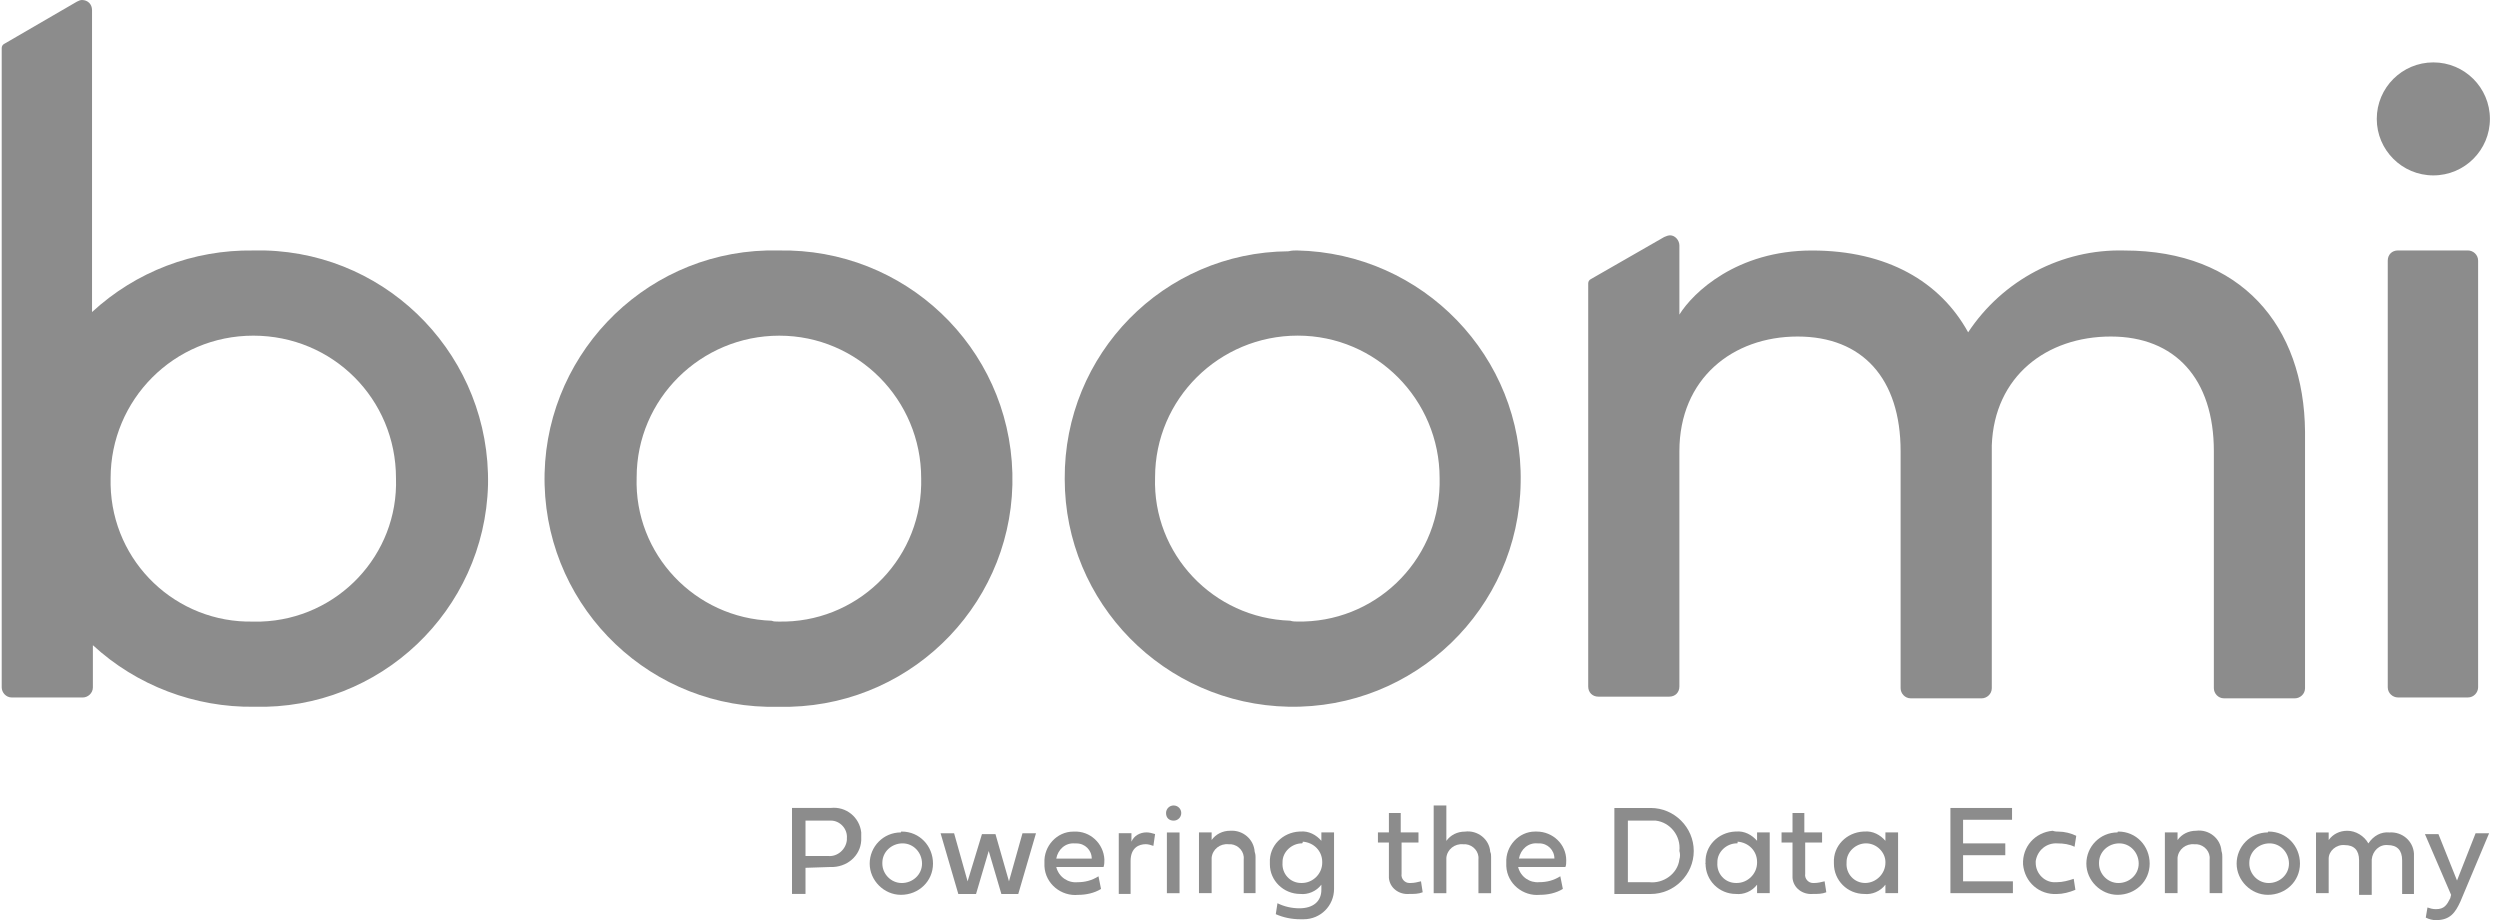 <?xml version="1.0" encoding="UTF-8"?>
<svg xmlns="http://www.w3.org/2000/svg" width="144" height="53" viewBox="0 0 144 53" fill="none">
  <path d="M140.161 10.103C141.96 10.103 143.419 8.646 143.419 6.849C143.419 5.051 141.96 3.594 140.161 3.594C138.361 3.594 136.902 5.051 136.902 6.849C136.902 8.646 138.361 10.103 140.161 10.103Z" fill="#8C8C8C"></path>
  <path d="M44.842 14.428C52.088 14.283 58.118 19.966 58.313 27.253C58.507 34.492 52.769 40.515 45.522 40.71C45.279 40.71 45.085 40.71 44.842 40.71C37.595 40.904 31.565 35.172 31.37 27.933C31.175 20.695 36.914 14.623 44.161 14.428C44.404 14.428 44.598 14.428 44.842 14.428ZM44.842 35.803C49.267 35.9 52.963 32.403 53.06 27.933C53.06 27.788 53.06 27.691 53.06 27.545C53.06 23.027 49.413 19.335 44.89 19.335C40.367 19.335 36.671 22.978 36.671 27.496C36.525 31.917 40.027 35.609 44.452 35.755C44.55 35.803 44.696 35.803 44.842 35.803Z" fill="#8C8C8C"></path>
  <path d="M74.703 14.426C81.949 14.572 87.736 20.547 87.59 27.785C87.493 35.072 81.463 40.853 74.216 40.707C67.067 40.561 61.328 34.732 61.328 27.591C61.28 20.401 67.019 14.523 74.216 14.474C74.411 14.426 74.557 14.426 74.703 14.426ZM74.703 35.8C79.128 35.898 82.824 32.4 82.922 27.931C82.922 27.785 82.922 27.688 82.922 27.542C82.922 23.024 79.274 19.332 74.751 19.332C70.228 19.332 66.532 22.976 66.532 27.494C66.386 31.914 69.888 35.606 74.314 35.752C74.459 35.8 74.605 35.8 74.703 35.8Z" fill="#8C8C8C"></path>
  <path d="M137.535 39.59V15.009C137.535 14.669 137.778 14.426 138.119 14.426H142.155C142.447 14.426 142.739 14.669 142.739 15.009V39.59C142.739 39.881 142.496 40.173 142.155 40.173H138.119C137.827 40.173 137.535 39.93 137.535 39.59Z" fill="#8C8C8C"></path>
  <path d="M122.363 14.429C118.764 14.332 115.359 16.129 113.365 19.141C111.761 16.227 108.697 14.429 104.368 14.429C100.04 14.429 97.511 16.858 96.733 18.121V14.138C96.733 13.846 96.49 13.555 96.198 13.555C96.101 13.555 95.955 13.603 95.858 13.652L91.626 16.081C91.529 16.129 91.481 16.227 91.481 16.324V39.544C91.481 39.884 91.724 40.127 92.064 40.127H96.149C96.49 40.127 96.733 39.884 96.733 39.544V25.991C96.733 21.813 99.797 19.384 103.542 19.384C107.286 19.384 109.475 21.813 109.475 25.991V39.642C109.475 39.933 109.718 40.224 110.058 40.224H114.144C114.435 40.224 114.727 39.982 114.727 39.642V25.651C114.873 21.667 117.888 19.384 121.584 19.384C125.281 19.384 127.518 21.813 127.518 25.991V39.642C127.518 39.933 127.761 40.224 128.101 40.224H132.187C132.478 40.224 132.77 39.982 132.77 39.642V24.874C132.722 18.753 129.074 14.429 122.363 14.429Z" fill="#8C8C8C"></path>
  <path d="M14.59 14.428C11.137 14.379 7.83 15.642 5.301 17.974V0.583C5.301 0.243 5.058 0 4.718 0C4.621 0 4.523 0.049 4.426 0.097L0.244 2.526C0.146 2.575 0.098 2.672 0.098 2.769V39.592C0.098 39.883 0.341 40.175 0.681 40.175H4.766C5.058 40.175 5.35 39.932 5.35 39.592V37.163C7.879 39.495 11.235 40.758 14.639 40.709C21.885 40.903 27.916 35.171 28.11 27.933C28.256 20.646 22.518 14.622 15.271 14.428C15.028 14.428 14.834 14.428 14.59 14.428ZM14.59 35.803C10.165 35.9 6.469 32.402 6.371 27.933C6.371 27.787 6.371 27.69 6.371 27.544C6.371 23.026 10.019 19.334 14.59 19.334C19.162 19.334 22.809 22.978 22.809 27.544C22.955 31.965 19.454 35.657 15.028 35.803C14.882 35.803 14.736 35.803 14.59 35.803Z" fill="#8C8C8C"></path>
  <path d="M46.397 49.986V51.492H45.619V46.537H47.856C48.732 46.44 49.51 47.072 49.607 47.946C49.607 48.043 49.607 48.14 49.607 48.237C49.656 49.16 48.926 49.889 48.002 49.938C47.953 49.938 47.905 49.938 47.856 49.938L46.397 49.986ZM46.397 47.266V49.306H47.71C48.245 49.355 48.732 48.918 48.78 48.383C48.78 48.335 48.78 48.335 48.78 48.286C48.829 47.752 48.391 47.266 47.856 47.266C47.808 47.266 47.759 47.266 47.71 47.266H46.397Z" fill="#8C8C8C"></path>
  <path d="M51.942 47.898C52.963 47.898 53.741 48.724 53.741 49.744C53.741 50.765 52.914 51.542 51.893 51.542C50.92 51.542 50.094 50.716 50.094 49.744C50.094 48.773 50.872 47.947 51.893 47.947C51.893 47.898 51.893 47.898 51.942 47.898ZM51.942 50.862C52.574 50.862 53.109 50.376 53.109 49.744C53.109 49.113 52.623 48.578 51.99 48.578C51.358 48.578 50.823 49.064 50.823 49.696C50.823 49.696 50.823 49.696 50.823 49.744C50.823 50.327 51.31 50.862 51.942 50.862Z" fill="#8C8C8C"></path>
  <path d="M58.117 50.765L58.895 47.996H59.673L58.652 51.494H57.679L56.95 49.016L56.22 51.494H55.199L54.178 47.996H54.956L55.734 50.765L56.561 48.045H57.339L58.117 50.765Z" fill="#8C8C8C"></path>
  <path d="M63.419 51.204C63.03 51.447 62.543 51.544 62.106 51.544C61.133 51.641 60.209 50.913 60.16 49.892C60.16 49.844 60.16 49.795 60.16 49.698C60.112 48.727 60.89 47.901 61.814 47.901H61.862C62.787 47.852 63.565 48.581 63.613 49.504C63.613 49.65 63.613 49.795 63.565 49.941H60.841C60.987 50.524 61.522 50.864 62.057 50.816C62.495 50.816 62.884 50.718 63.273 50.475L63.419 51.204ZM62.884 49.455C62.884 48.969 62.495 48.581 62.008 48.581C61.96 48.581 61.911 48.581 61.911 48.581C61.376 48.532 60.938 48.921 60.841 49.455H62.884Z" fill="#8C8C8C"></path>
  <path d="M65.171 48.48C65.317 48.14 65.657 47.945 66.046 47.945C66.192 47.945 66.387 47.994 66.533 48.042L66.435 48.723C66.29 48.674 66.144 48.625 65.998 48.625C65.609 48.625 65.122 48.82 65.122 49.597V51.492H64.441V47.994H65.171V48.48Z" fill="#8C8C8C"></path>
  <path d="M67.164 46.832C67.164 46.589 67.359 46.395 67.602 46.395C67.845 46.395 68.04 46.589 68.04 46.832C68.04 47.075 67.845 47.269 67.602 47.269C67.359 47.269 67.164 47.123 67.164 46.832ZM67.213 51.447V47.949H67.942V51.447H67.213Z" fill="#8C8C8C"></path>
  <path d="M72.319 49.357V51.446H71.638V49.502C71.687 49.065 71.346 48.677 70.909 48.628C70.86 48.628 70.811 48.628 70.763 48.628C70.276 48.579 69.839 48.919 69.79 49.405C69.79 49.454 69.79 49.454 69.79 49.502V51.446H69.061V47.948H69.79V48.385C70.033 48.045 70.422 47.851 70.86 47.851C71.59 47.802 72.222 48.337 72.27 49.065C72.319 49.211 72.319 49.308 72.319 49.357Z" fill="#8C8C8C"></path>
  <path d="M73.145 49.694C73.096 48.723 73.874 47.945 74.847 47.897H74.895C75.382 47.848 75.82 48.091 76.111 48.431V47.945H76.841V51.2C76.841 52.172 76.063 52.949 75.09 52.949C75.041 52.949 74.944 52.949 74.895 52.949C74.409 52.949 73.923 52.852 73.485 52.657L73.582 52.026C73.972 52.22 74.409 52.318 74.847 52.318C75.625 52.318 76.111 51.929 76.111 51.249V50.957C75.82 51.346 75.333 51.54 74.895 51.492C73.923 51.492 73.145 50.714 73.145 49.791C73.145 49.791 73.145 49.743 73.145 49.694ZM74.993 48.577C74.409 48.577 73.874 49.063 73.874 49.646V49.694C73.826 50.326 74.312 50.86 74.944 50.86H74.993C75.625 50.86 76.16 50.326 76.16 49.694C76.16 49.694 76.16 49.694 76.16 49.646C76.16 49.014 75.674 48.528 75.041 48.48C75.041 48.577 74.993 48.577 74.993 48.577Z" fill="#8C8C8C"></path>
  <path d="M80.731 48.577V50.326C80.682 50.617 80.925 50.86 81.169 50.86C81.217 50.86 81.266 50.86 81.266 50.86C81.46 50.86 81.655 50.812 81.849 50.763L81.947 51.395C81.704 51.492 81.46 51.492 81.169 51.492C80.585 51.54 80.05 51.152 80.001 50.569C80.001 50.52 80.001 50.423 80.001 50.374V48.528H79.369V47.945H80.001V46.828H80.682V47.945H81.704V48.528H80.731V48.577Z" fill="#8C8C8C"></path>
  <path d="M85.887 49.358V51.447H85.158V49.504C85.206 49.066 84.866 48.678 84.428 48.629C84.379 48.629 84.331 48.629 84.282 48.629C83.796 48.581 83.358 48.921 83.31 49.406C83.31 49.455 83.31 49.455 83.31 49.504V51.447H82.58V46.395H83.31V48.435C83.553 48.095 83.942 47.901 84.379 47.901C85.109 47.803 85.79 48.338 85.838 49.066C85.887 49.163 85.887 49.261 85.887 49.358Z" fill="#8C8C8C"></path>
  <path d="M90.02 51.202C89.631 51.445 89.145 51.542 88.707 51.542C87.735 51.639 86.811 50.91 86.762 49.89C86.762 49.842 86.762 49.793 86.762 49.696C86.713 48.724 87.491 47.898 88.415 47.898C88.464 47.898 88.513 47.898 88.513 47.898C89.437 47.898 90.215 48.627 90.215 49.55C90.215 49.696 90.215 49.842 90.166 49.939H87.443C87.589 50.522 88.124 50.862 88.659 50.813C89.096 50.813 89.485 50.716 89.874 50.473L90.02 51.202ZM89.534 49.453C89.534 48.967 89.145 48.578 88.659 48.578C88.61 48.578 88.561 48.578 88.561 48.578C88.026 48.53 87.589 48.919 87.491 49.453H89.534Z" fill="#8C8C8C"></path>
  <path d="M95.079 46.539C96.441 46.539 97.56 47.656 97.56 49.017C97.56 50.377 96.441 51.494 95.079 51.494H92.988V46.539H95.079ZM96.733 49.017C96.83 48.142 96.198 47.365 95.371 47.268C95.225 47.268 95.128 47.268 94.982 47.268H93.766V50.814H94.982C95.809 50.911 96.636 50.328 96.733 49.502C96.782 49.357 96.782 49.162 96.733 49.017Z" fill="#8C8C8C"></path>
  <path d="M98.24 49.694C98.192 48.723 98.97 47.945 99.942 47.897H99.991C100.478 47.848 100.915 48.091 101.207 48.431V47.945H101.936V51.443H101.207V50.957C100.915 51.346 100.429 51.54 99.991 51.492C99.019 51.492 98.24 50.714 98.24 49.743C98.192 49.791 98.24 49.743 98.24 49.694ZM100.04 48.577C99.456 48.577 98.921 49.063 98.921 49.646V49.694C98.873 50.326 99.359 50.86 99.991 50.86H100.04C100.672 50.86 101.207 50.326 101.207 49.694C101.207 49.694 101.207 49.694 101.207 49.646C101.207 49.014 100.721 48.528 100.088 48.48C100.088 48.577 100.088 48.577 100.04 48.577Z" fill="#8C8C8C"></path>
  <path d="M103.979 48.577V50.326C103.93 50.617 104.173 50.86 104.417 50.86C104.465 50.86 104.514 50.86 104.514 50.86C104.708 50.86 104.903 50.812 105.097 50.763L105.195 51.395C104.952 51.492 104.708 51.492 104.417 51.492C103.833 51.54 103.298 51.152 103.249 50.569C103.249 50.52 103.249 50.423 103.249 50.374V48.528H102.617V47.945H103.249V46.828H103.93V47.945H104.952V48.528H103.979V48.577Z" fill="#8C8C8C"></path>
  <path d="M105.633 49.694C105.584 48.723 106.363 47.945 107.335 47.897H107.384C107.87 47.848 108.308 48.091 108.6 48.431V47.945H109.329V51.443H108.6V50.957C108.308 51.346 107.822 51.54 107.384 51.492C106.411 51.492 105.633 50.714 105.633 49.743C105.633 49.791 105.633 49.743 105.633 49.694ZM107.481 48.577C106.897 48.577 106.363 49.063 106.363 49.646V49.694C106.314 50.326 106.8 50.86 107.432 50.86C108.065 50.86 108.6 50.326 108.6 49.694C108.6 49.694 108.6 49.694 108.6 49.646C108.6 49.111 108.113 48.577 107.481 48.577Z" fill="#8C8C8C"></path>
  <path d="M115.991 51.446H112.344V46.539H115.894V47.219H113.073V48.579H115.505V49.26H113.073V50.765H115.943V51.446H115.991Z" fill="#8C8C8C"></path>
  <path d="M118.57 47.9C118.911 47.9 119.3 47.997 119.592 48.143L119.494 48.775C119.203 48.629 118.862 48.58 118.522 48.58C117.889 48.532 117.354 48.969 117.257 49.6C117.257 49.649 117.257 49.649 117.257 49.698C117.257 50.329 117.792 50.863 118.424 50.815H118.473C118.813 50.815 119.154 50.718 119.446 50.621L119.543 51.252C119.203 51.398 118.813 51.495 118.473 51.495C117.452 51.544 116.625 50.815 116.528 49.795C116.479 48.775 117.209 47.949 118.23 47.852C118.376 47.9 118.473 47.9 118.57 47.9Z" fill="#8C8C8C"></path>
  <path d="M122.022 47.898C123.043 47.898 123.821 48.724 123.821 49.744C123.821 50.765 122.995 51.542 121.973 51.542C121.001 51.542 120.174 50.716 120.174 49.744C120.174 48.773 120.952 47.947 121.973 47.947C121.973 47.898 121.973 47.898 122.022 47.898ZM122.022 50.862C122.654 50.862 123.189 50.376 123.189 49.744C123.189 49.113 122.703 48.578 122.071 48.578C121.438 48.578 120.903 49.064 120.903 49.696C120.903 49.696 120.903 49.696 120.903 49.744C120.903 50.327 121.39 50.862 122.022 50.862Z" fill="#8C8C8C"></path>
  <path d="M128.004 49.357V51.446H127.275V49.503C127.323 49.066 126.983 48.677 126.545 48.629C126.497 48.629 126.448 48.629 126.399 48.629C125.913 48.58 125.475 48.92 125.427 49.406C125.427 49.454 125.427 49.454 125.427 49.503V51.446H124.697V47.948H125.427V48.386C125.67 48.046 126.059 47.851 126.497 47.851C127.226 47.754 127.907 48.288 127.956 49.017C128.004 49.163 128.004 49.26 128.004 49.357Z" fill="#8C8C8C"></path>
  <path d="M130.678 47.898C131.699 47.898 132.478 48.724 132.478 49.744C132.478 50.765 131.651 51.542 130.63 51.542C129.657 51.542 128.83 50.716 128.83 49.744C128.83 48.773 129.608 47.947 130.63 47.947C130.63 47.898 130.63 47.898 130.678 47.898ZM130.678 50.862C131.31 50.862 131.845 50.376 131.845 49.744C131.845 49.113 131.359 48.578 130.727 48.578C130.095 48.578 129.56 49.064 129.56 49.696C129.56 49.696 129.56 49.696 129.56 49.744C129.56 50.327 130.046 50.862 130.678 50.862Z" fill="#8C8C8C"></path>
  <path d="M136.418 48.58C136.709 48.143 137.147 47.9 137.633 47.949C138.363 47.9 138.995 48.434 139.044 49.163C139.044 49.26 139.044 49.309 139.044 49.406V51.495H138.363V49.552C138.363 48.969 138.071 48.677 137.536 48.677C137.05 48.629 136.661 49.017 136.612 49.503V49.552V51.544H135.883V49.552C135.883 48.969 135.591 48.677 135.056 48.677C134.57 48.629 134.132 49.017 134.132 49.455V49.503V51.446H133.402V47.949H134.132V48.386C134.375 48.046 134.764 47.852 135.202 47.852C135.688 47.852 136.174 48.143 136.418 48.58Z" fill="#8C8C8C"></path>
  <path d="M142.594 47.996H143.372L141.718 51.931C141.427 52.562 141.135 53 140.308 53C140.113 53 139.919 52.951 139.724 52.854L139.822 52.271C139.968 52.32 140.113 52.368 140.308 52.368C140.794 52.368 140.94 52.125 141.135 51.737L141.183 51.542L139.676 48.045H140.454L141.524 50.717L142.594 47.996Z" fill="#8C8C8C"></path>
</svg>
